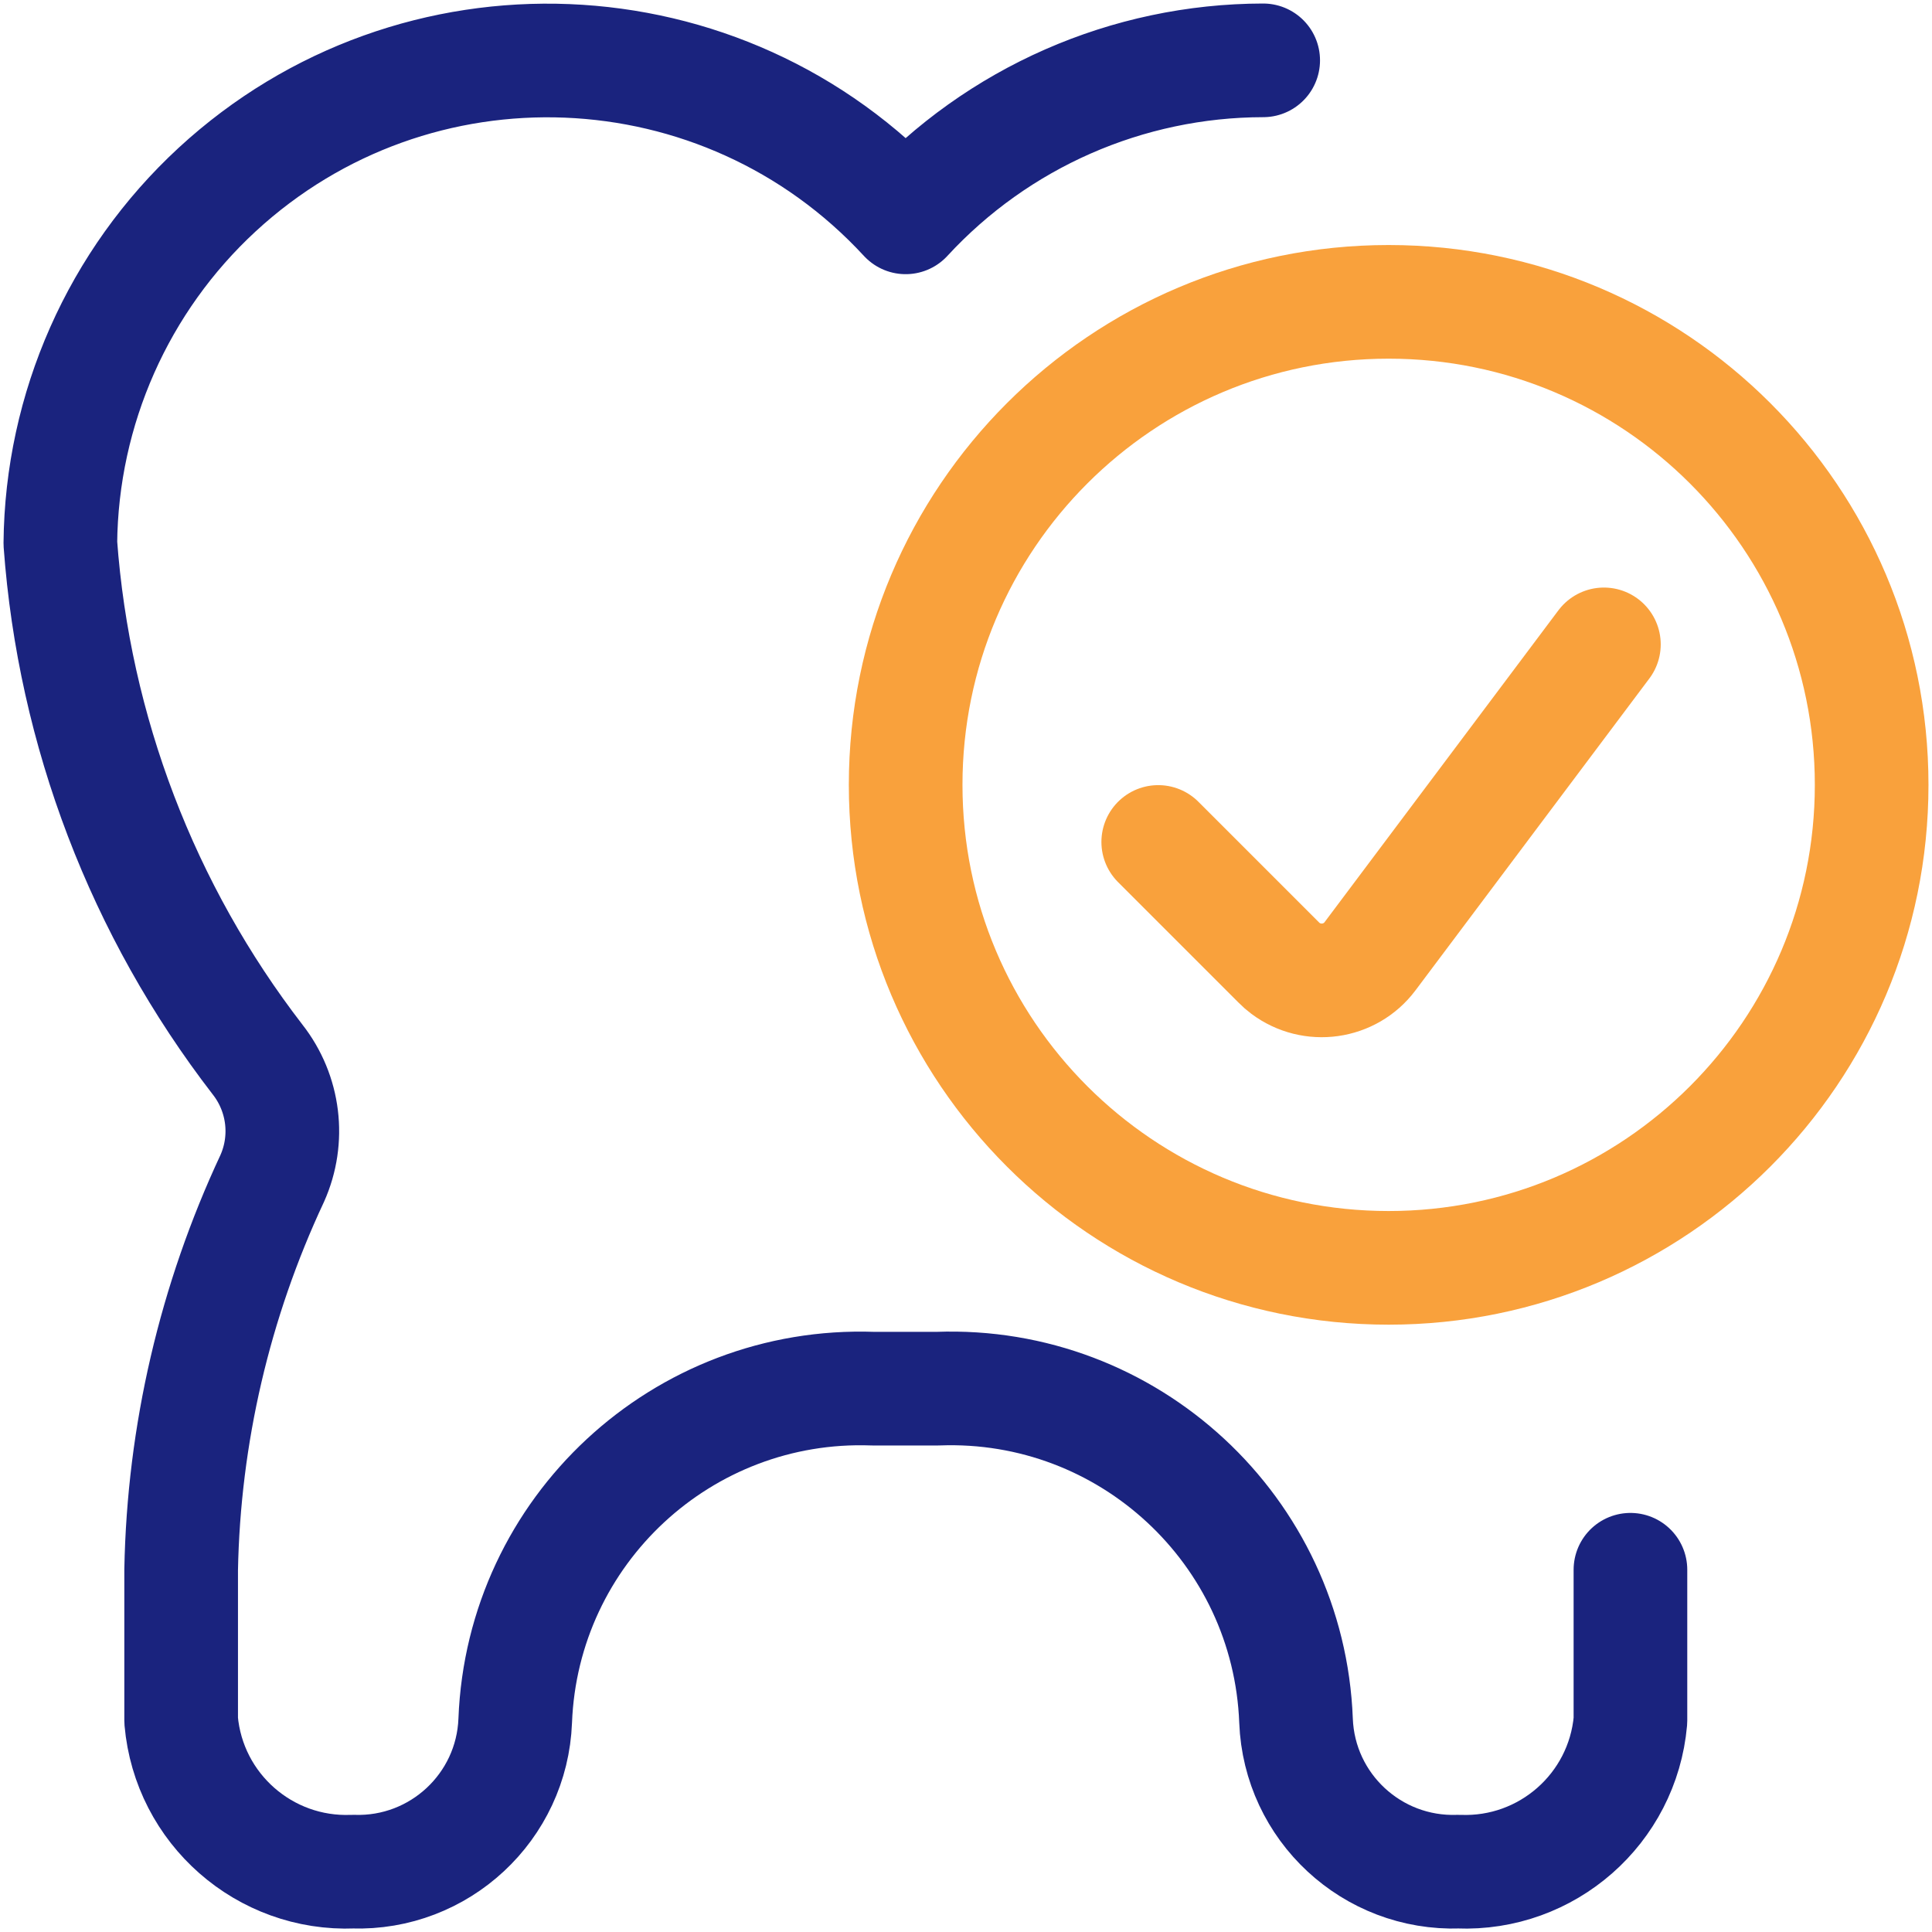 <?xml version="1.0" encoding="UTF-8"?>
<svg width="34px" height="34px" viewBox="0 0 34 34" version="1.1" xmlns="http://www.w3.org/2000/svg" xmlns:xlink="http://www.w3.org/1999/xlink">
    <!-- Generator: Sketch 63.1 (92452) - https://sketch.com -->
    <title>check</title>
    <desc>Created with Sketch.</desc>
    <g id="styleguide" stroke="none" stroke-width="1" fill="none" fill-rule="evenodd" stroke-linecap="round" stroke-linejoin="round">
        <g id="knmt-styleguide-online" transform="translate(-175, -3051)" stroke-width="2">
            <g id="iconen" transform="translate(99, 2668)">
                <g id="groot" transform="translate(4, 383)">
                    <g id="check" transform="translate(73, 1)">
                        <path d="M21.23,0.062 C18.839,0.065 16.558,1.067 14.938,2.825 C11.727,-0.656 6.303,-0.874 2.822,2.336 C1.083,3.941 0.084,6.195 0.062,8.562 C0.303,11.865 1.51,15.024 3.533,17.646 C4.001,18.243 4.1,19.049 3.79,19.74 C2.78,21.898 2.233,24.244 2.188,26.625 L2.188,29.281 C2.325,30.832 3.657,32.001 5.212,31.938 C6.732,31.988 8.009,30.801 8.067,29.281 C8.196,25.932 11.011,23.319 14.36,23.438 L15.504,23.438 C18.857,23.313 21.679,25.928 21.808,29.281 C21.866,30.804 23.146,31.991 24.669,31.938 C26.224,32.001 27.556,30.832 27.693,29.281 L27.693,26.625" id="Path" stroke="#1A237E"></path>
                        <path d="M23.438,4.312 C28.132,4.312 31.938,8.118 31.938,12.812 C31.938,17.507 28.132,21.312 23.438,21.312 C18.743,21.312 14.938,17.507 14.938,12.812 C14.938,8.118 18.743,4.312 23.438,4.312 Z" id="Path" stroke="#F9A13C"></path>
                        <path d="M27.226,10.34 L23.11,15.829 C22.758,16.299 22.09,16.392 21.62,16.04 C21.58,16.01 21.542,15.977 21.508,15.942 L19.383,13.817" id="Path" stroke="#F9A13C"></path>
                    </g>
                </g>
            </g>
        </g>
    </g>
</svg>